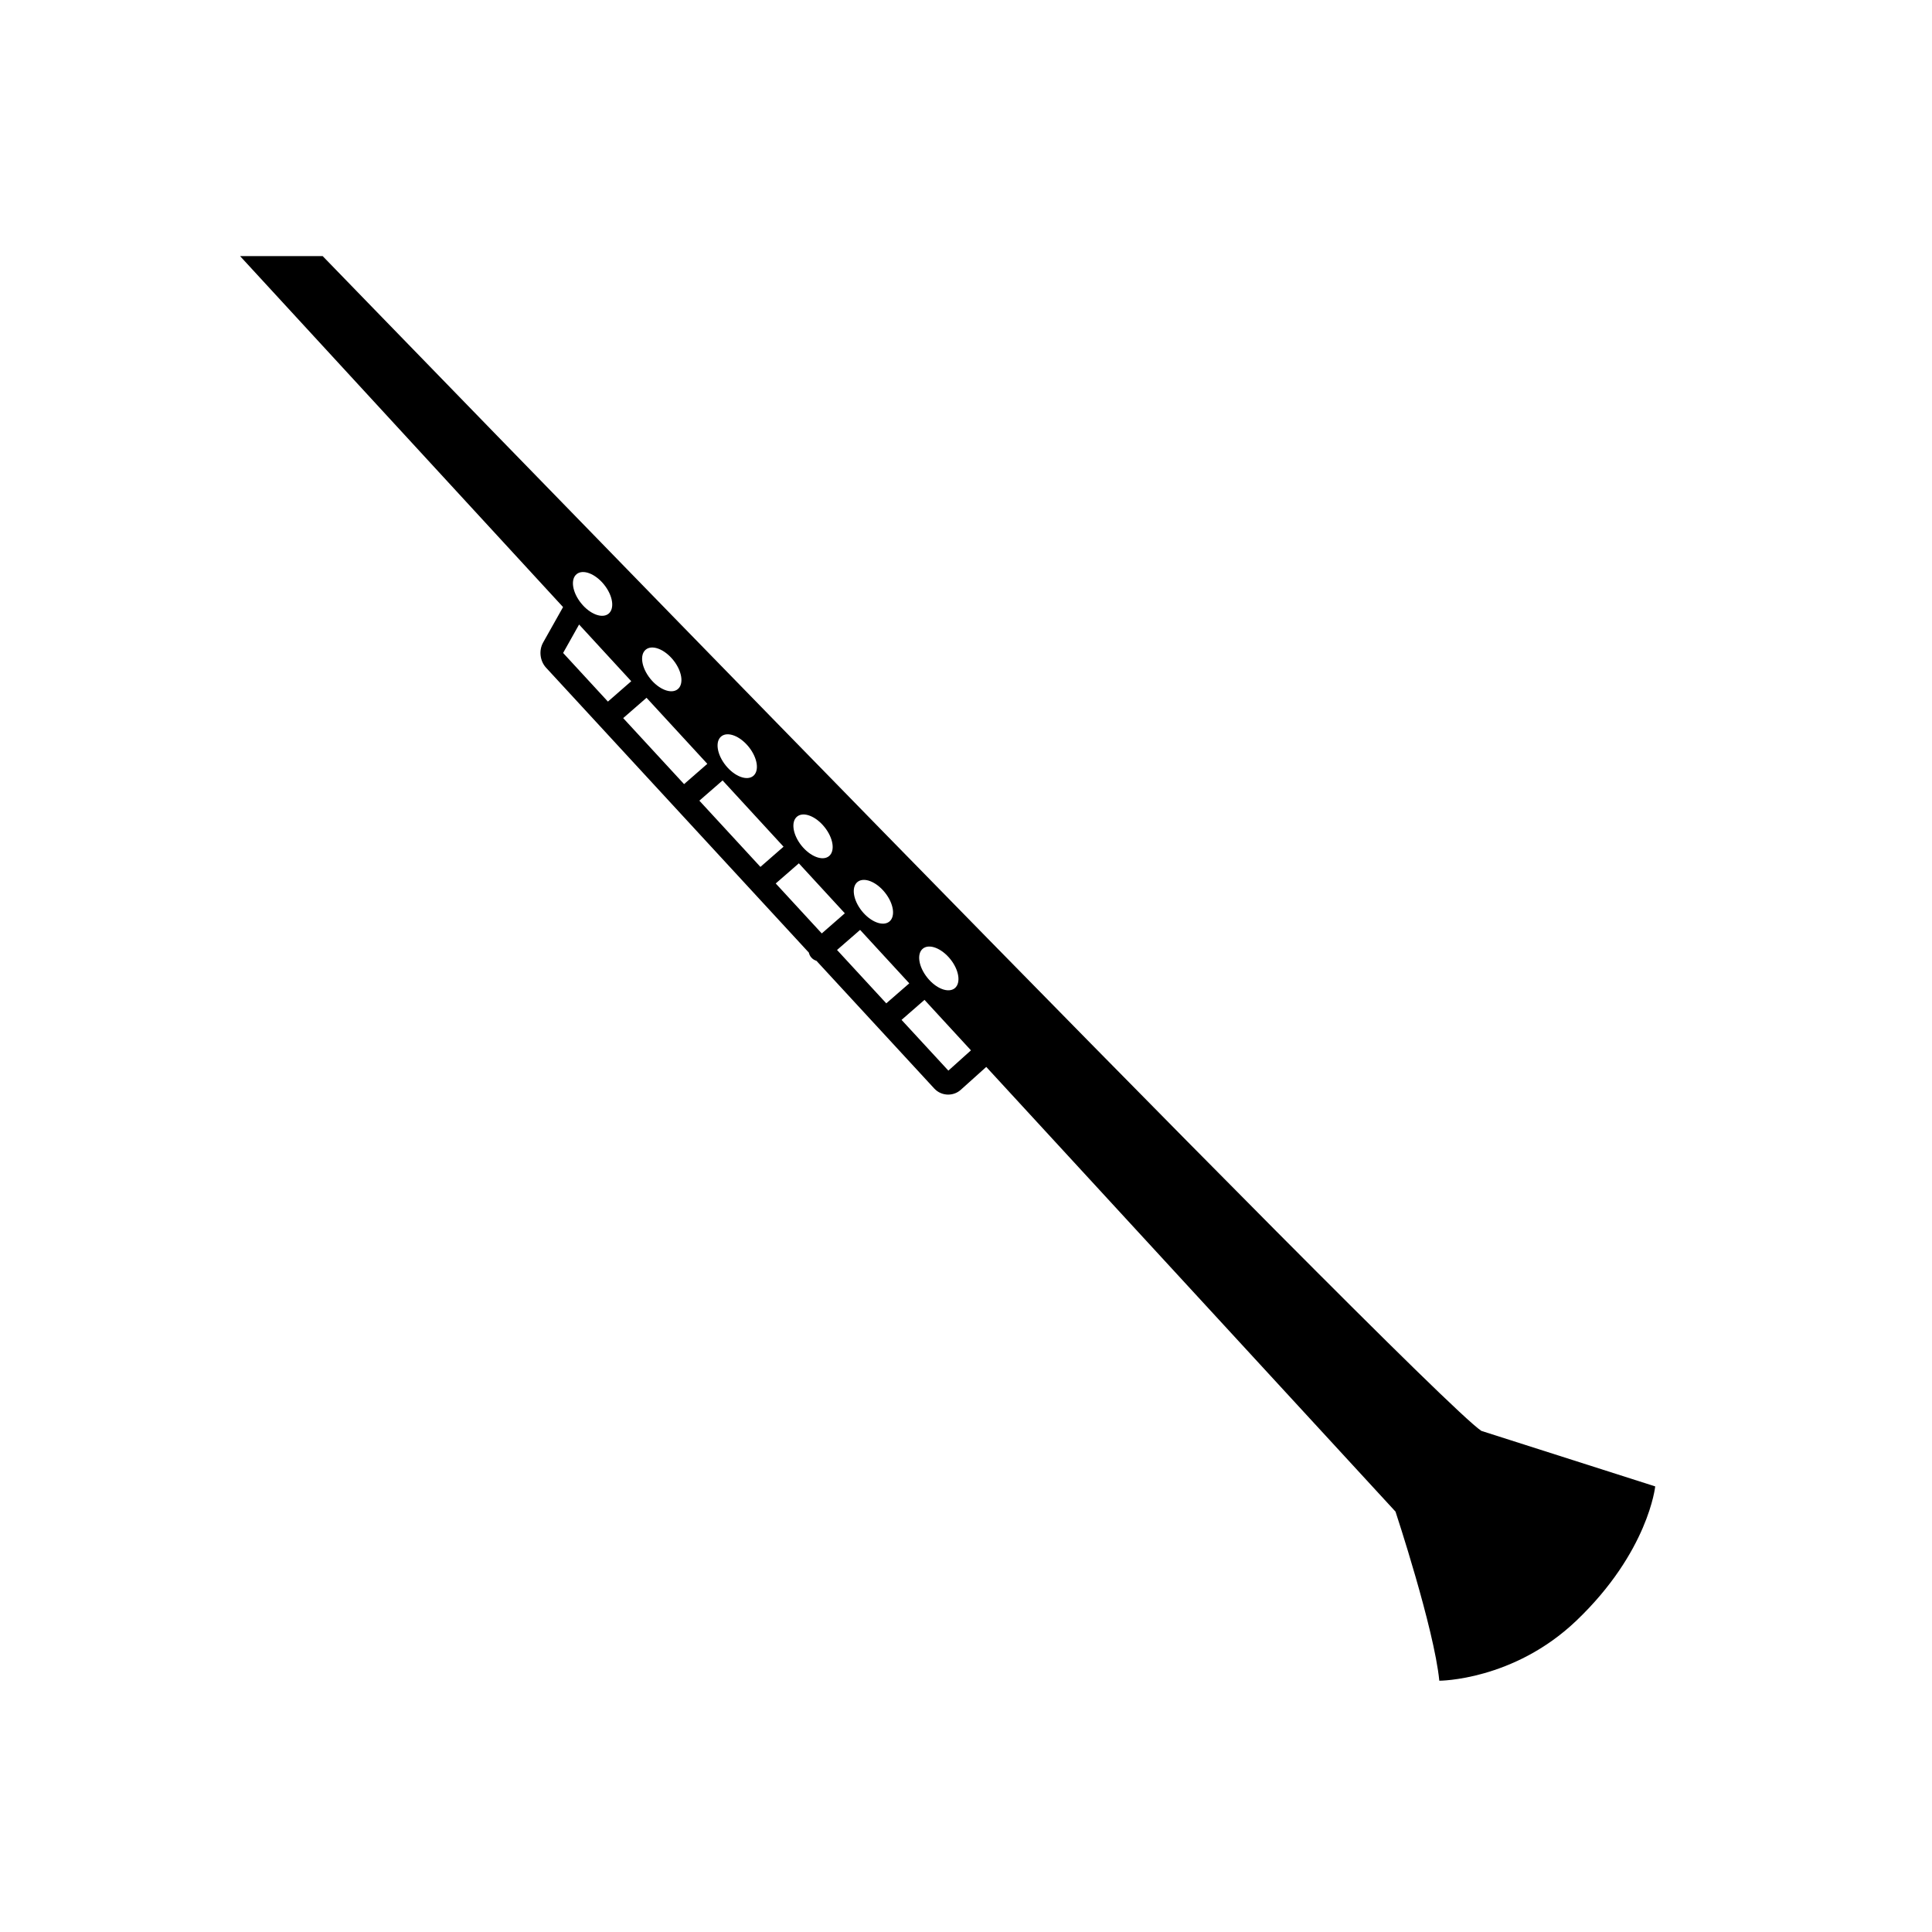 <?xml version="1.0" encoding="iso-8859-1"?>
<!-- Generator: Adobe Illustrator 17.0.0, SVG Export Plug-In . SVG Version: 6.00 Build 0)  -->
<!DOCTYPE svg PUBLIC "-//W3C//DTD SVG 1.1//EN" "http://www.w3.org/Graphics/SVG/1.1/DTD/svg11.dtd">
<svg version="1.1" id="Capa_1" xmlns="http://www.w3.org/2000/svg" xmlns:xlink="http://www.w3.org/1999/xlink" x="0px" y="0px"
	 width="64px" height="64px" viewBox="0 0 64 64" style="enable-background:new 0 0 64 64;" xml:space="preserve">
<path d="M49.072,47.4C47.205,46.156,10.689,8.484,10.689,8.484H7.953L18.652,20.11l-0.66,1.174
	c-0.148,0.262-0.107,0.613,0.098,0.835l8.704,9.437c0.014,0.059,0.039,0.115,0.082,0.163c0.047,0.054,0.107,0.09,0.17,0.109
	l3.904,4.232c0.123,0.133,0.291,0.2,0.459,0.2c0.15,0,0.299-0.052,0.418-0.159l0.844-0.758l13.557,14.731
	c0,0,1.279,3.866,1.451,5.602c0,0,2.457,0,4.541-1.99c2.389-2.282,2.611-4.447,2.611-4.447L49.072,47.4z M30.572,31.424
	c0.211-0.17,0.617-0.014,0.91,0.35c0.291,0.362,0.355,0.793,0.145,0.963c-0.211,0.169-0.617,0.014-0.908-0.35
	C30.428,32.024,30.361,31.594,30.572,31.424z M28.406,29.216c0.211-0.17,0.617-0.014,0.908,0.35
	c0.291,0.362,0.357,0.793,0.146,0.963c-0.211,0.169-0.617,0.014-0.91-0.35C28.26,29.816,28.195,29.386,28.406,29.216z
	 M26.406,27.049c0.211-0.17,0.617-0.014,0.908,0.35c0.291,0.362,0.357,0.793,0.146,0.963c-0.211,0.169-0.617,0.014-0.91-0.35
	C26.26,27.649,26.195,27.219,26.406,27.049z M23.894,24.393c0.211-0.17,0.618-0.014,0.91,0.35c0.291,0.362,0.357,0.793,0.146,0.963
	c-0.211,0.169-0.618,0.014-0.91-0.35C23.749,24.993,23.683,24.562,23.894,24.393z M21.394,21.518c0.211-0.17,0.618-0.014,0.91,0.35
	c0.291,0.362,0.357,0.793,0.146,0.963c-0.211,0.169-0.618,0.014-0.91-0.35C21.249,22.118,21.183,21.688,21.394,21.518z
	 M19.103,19.018c0.211-0.17,0.617-0.014,0.909,0.35c0.291,0.362,0.356,0.793,0.146,0.963c-0.211,0.169-0.617,0.014-0.909-0.35
	C18.957,19.618,18.892,19.188,19.103,19.018z M18.654,21.63l0.529-0.942l1.728,1.878l-0.773,0.675L18.654,21.63z M20.644,23.788
	l0.773-0.673l2.014,2.188l-0.77,0.672L20.644,23.788z M23.167,26.523l0.77-0.67l2.019,2.195l-0.766,0.669L23.167,26.523z
	 M25.697,29.266l0.766-0.667l1.523,1.655l-0.764,0.667L25.697,29.266z M27.728,31.469l0.764-0.665l1.629,1.77l-0.762,0.663
	L27.728,31.469z M31.416,35.466l-1.551-1.681l0.76-0.663l1.539,1.672L31.416,35.466z"/>
</svg>
